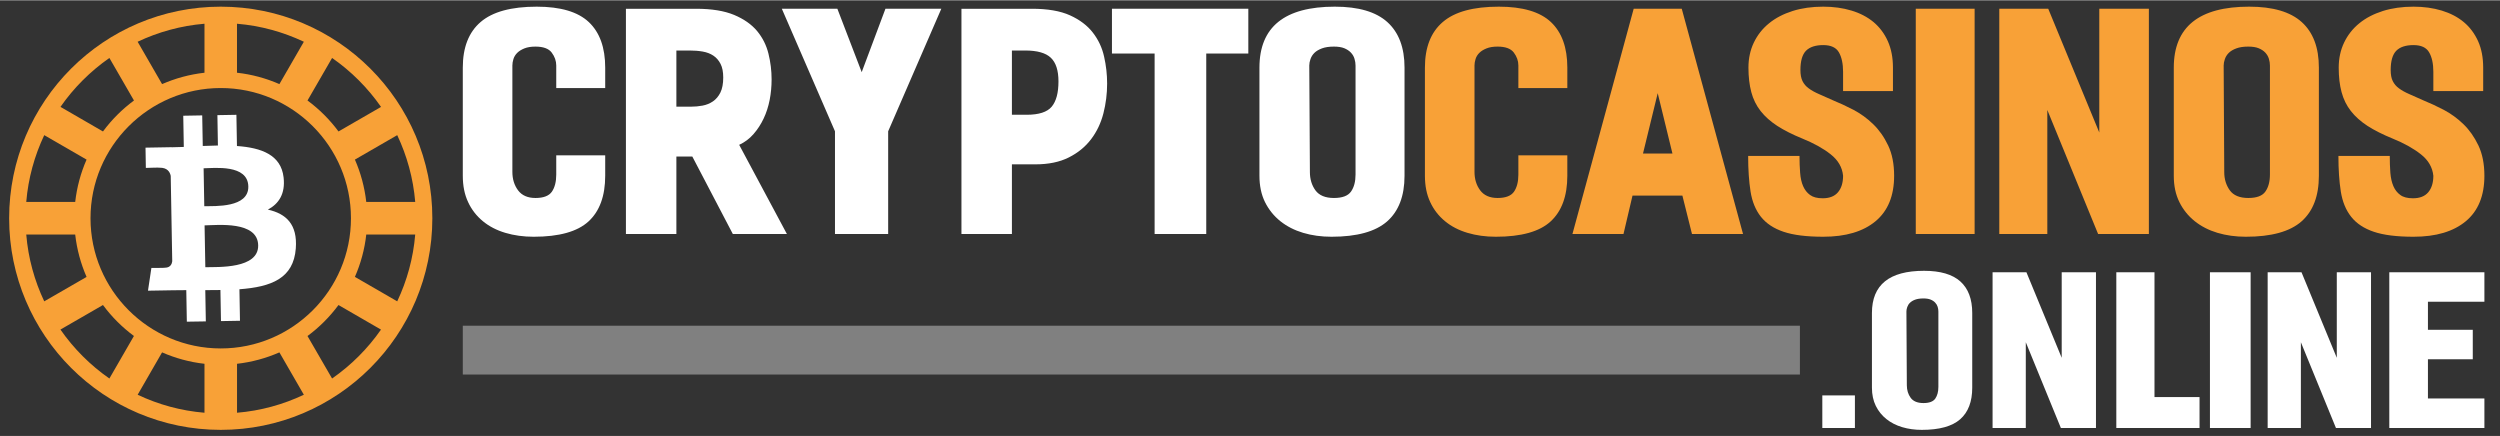 <?xml version="1.0" encoding="UTF-8"?>
<!DOCTYPE svg PUBLIC "-//W3C//DTD SVG 1.0//EN" "http://www.w3.org/TR/2001/REC-SVG-20010904/DTD/svg10.dtd">
<!-- Creator: CorelDRAW 2020 (64-Bit) -->
<svg xmlns="http://www.w3.org/2000/svg" xml:space="preserve" width="596px" height="104px" version="1.0" style="shape-rendering:geometricPrecision; text-rendering:geometricPrecision; image-rendering:optimizeQuality; fill-rule:evenodd; clip-rule:evenodd"
viewBox="0 0 59600 10386"
 xmlns:xlink="http://www.w3.org/1999/xlink"
 xmlns:xodm="http://www.corel.com/coreldraw/odm/2003">
 <rect x="0" y="0" width="59600" height="10386" fill="#333333" stroke="none"/>
 <defs>
  <style type="text/css">
   <![CDATA[
    .fil2 {fill:gray}
    .fil1 {fill:#F8A137;fill-rule:nonzero}
    .fil0 {fill:white;fill-rule:nonzero}
   ]]>
  </style>
 </defs>
 <g id="Layer_x0020_1">
  <g id="_1267395335536">
   <path class="fil0" d="M46211 7420c0,-37 -6,-74 -17,-112 -12,-38 -32,-72 -60,-101 -28,-30 -64,-54 -109,-72 -44,-18 -101,-27 -170,-27 -79,0 -146,10 -198,29 -53,20 -94,45 -124,75 -30,29 -51,63 -64,101 -14,38 -20,74 -20,107l10 1757c0,115 30,215 91,299 61,84 163,126 305,126 138,0 232,-35 282,-106 49,-71 74,-164 74,-280l0 -1796zm-342 -971c390,0 679,85 867,255 188,170 282,420 282,750l0 1782c0,333 -96,584 -287,752 -192,169 -497,253 -916,253 -168,0 -324,-22 -468,-65 -143,-43 -269,-107 -376,-193 -107,-86 -191,-190 -252,-314 -61,-124 -92,-268 -92,-433l0 -1782c0,-670 414,-1005 1242,-1005zm13359 35l0 703 -1346 0 0 668 1069 0 0 703 -1069 0 0 935 1346 0 0 703 -2267 0 0 -3712 921 0 1346 0zm-2703 0l0 3712 -836 0 -836 -2044 0 2044 -792 0 0 -3712 807 0 841 2039 0 -2039 816 0zm-2870 3712l-970 0 0 -3712 970 0 0 3712zm-1218 -737l0 737 -1717 0 0 0 -267 0 0 -3712 910 0 0 2975 1074 0zm-2469 -2975l0 3712 -837 0 -836 -2044 0 2044 -792 0 0 -3712 807 0 841 2039 0 -2039 817 0zm-6524 3712l0 -777 777 0 0 777 -777 0z"/>
   <path class="fil1" d="M58011 2164l0 -458c0,-196 -34,-351 -101,-466 -67,-115 -191,-172 -372,-172 -186,0 -324,46 -412,136 -88,91 -132,244 -132,458 0,110 16,199 50,265 33,67 82,125 147,172 64,48 145,93 243,136 98,43 211,93 340,151 153,62 314,137 484,225 169,89 325,202 469,341 143,138 262,307 358,508 95,200 143,441 143,723 0,478 -148,839 -444,1085 -296,246 -711,369 -1246,369 -396,0 -711,-39 -945,-118 -234,-79 -415,-198 -541,-358 -127,-160 -209,-361 -247,-602 -38,-241 -57,-524 -57,-848l1224 0c0,143 5,276 14,401 10,124 34,230 72,318 38,89 93,159 165,211 71,53 172,79 301,79 162,0 284,-47 365,-143 81,-95 122,-227 122,-394 -20,-200 -119,-371 -298,-512 -179,-141 -404,-266 -676,-376 -234,-95 -432,-196 -595,-300 -162,-106 -295,-224 -397,-355 -103,-131 -177,-282 -222,-451 -46,-170 -68,-364 -68,-584 0,-219 43,-419 129,-598 86,-179 206,-332 361,-458 155,-127 343,-224 562,-294 220,-69 464,-103 731,-103 243,0 468,31 673,93 205,62 381,154 526,275 146,122 259,274 341,455 81,181 121,391 121,630l0 559 -1188 0zm-3896 -609c0,-52 -8,-106 -25,-161 -17,-55 -46,-104 -86,-147 -41,-43 -93,-77 -158,-104 -64,-26 -147,-39 -247,-39 -114,0 -210,14 -286,43 -77,29 -136,64 -179,107 -43,43 -74,92 -93,147 -19,55 -29,106 -29,154l14 2542c0,167 45,312 133,434 88,121 235,182 440,182 201,0 337,-51 408,-154 72,-102 108,-237 108,-404l0 -2600zm-494 -1403c563,0 981,122 1253,368 272,246 408,608 408,1085l0 2578c0,482 -138,845 -415,1089 -277,243 -719,365 -1325,365 -244,0 -469,-31 -677,-93 -207,-62 -389,-155 -544,-279 -155,-125 -277,-276 -365,-455 -89,-179 -133,-388 -133,-627l0 -2578c0,-969 599,-1453 1798,-1453zm-2392 50l0 5370 -1210 0 -1211 -2957 0 2957 -1145 0 0 -5370 1167 0 1217 2950 0 -2950 1182 0zm-4154 5370l-1403 0 0 -5370 1403 0 0 5370zm-3136 -3408l0 -458c0,-196 -34,-351 -100,-466 -67,-115 -191,-172 -373,-172 -186,0 -323,46 -412,136 -88,91 -132,244 -132,458 0,110 17,199 50,265 33,67 82,125 147,172 64,48 145,93 243,136 98,43 212,93 340,151 153,62 314,137 484,225 169,89 326,202 469,341 143,138 263,307 358,508 95,200 143,441 143,723 0,478 -148,839 -444,1085 -296,246 -711,369 -1246,369 -396,0 -711,-39 -945,-118 -234,-79 -414,-198 -541,-358 -126,-160 -209,-361 -247,-602 -38,-241 -57,-524 -57,-848l1224 0c0,143 5,276 15,401 9,124 33,230 71,318 39,89 93,159 165,211 72,53 172,79 301,79 162,0 284,-47 365,-143 81,-95 122,-227 122,-394 -19,-200 -118,-371 -297,-512 -179,-141 -405,-266 -677,-376 -234,-95 -432,-196 -594,-300 -163,-106 -295,-224 -398,-355 -103,-131 -177,-282 -222,-451 -45,-170 -68,-364 -68,-584 0,-219 43,-419 129,-598 86,-179 206,-332 362,-458 155,-127 342,-224 562,-294 219,-69 463,-103 730,-103 244,0 468,31 673,93 206,62 381,154 527,275 145,122 259,274 340,455 81,181 122,391 122,630l0 559 -1189 0zm-4068 1489l-351 -1439 -351 1439 702 0zm237 1003l-1189 0 -215 916 -1217 0 1460 -5370 1146 0 1461 5370 -1217 0 -229 -916zm-3910 -2564l0 -537c0,-110 -36,-212 -108,-308 -71,-95 -200,-143 -387,-143 -105,0 -193,14 -264,43 -72,29 -129,64 -172,107 -43,43 -73,92 -90,147 -17,55 -25,106 -25,154l0 2535c0,172 45,319 136,441 91,121 229,182 415,182 191,0 321,-50 391,-150 69,-101 104,-237 104,-408l0 -459 1167 0 0 487c0,482 -133,845 -398,1089 -264,243 -700,365 -1306,365 -244,0 -470,-31 -677,-93 -208,-62 -387,-155 -537,-279 -151,-125 -268,-276 -351,-455 -84,-179 -126,-388 -126,-627l0 -2578c0,-482 142,-845 427,-1088 284,-244 729,-365 1335,-365 568,0 982,122 1243,368 260,246 390,608 390,1085l0 487 -1167 0z"/>
   <path class="fil0" d="M32316 1555c0,-52 -8,-106 -25,-161 -16,-55 -45,-104 -86,-147 -40,-43 -93,-77 -157,-104 -65,-26 -147,-39 -247,-39 -115,0 -210,14 -287,43 -76,29 -136,64 -179,107 -43,43 -74,92 -93,147 -19,55 -29,106 -29,154l15 2542c0,167 44,312 132,434 89,121 235,182 441,182 200,0 336,-51 408,-154 71,-102 107,-237 107,-404l0 -2600zm-494 -1403c563,0 981,122 1253,368 272,246 409,608 409,1085l0 2578c0,482 -139,845 -416,1089 -277,243 -718,365 -1325,365 -243,0 -469,-31 -676,-93 -208,-62 -389,-155 -545,-279 -155,-125 -276,-276 -365,-455 -88,-179 -132,-388 -132,-627l0 -2578c0,-969 599,-1453 1797,-1453zm-2062 1117l-1003 0 0 4303 -1231 0 0 -4303 -1017 0 0 -1067 3251 0 0 1067zm-5285 1460c291,0 490,-64 598,-193 107,-129 161,-329 161,-601 0,-263 -61,-452 -183,-566 -121,-115 -325,-172 -612,-172l-315 0 0 1532 351 0zm129 -2527c372,0 674,52 906,157 231,105 413,242 544,412 131,169 221,360 268,573 48,212 72,426 72,641 0,243 -30,481 -89,712 -60,232 -158,437 -294,616 -136,179 -313,324 -530,433 -217,110 -483,165 -798,165l-559 0 0 1661 -1203 0 0 -5370 1002 0 681 0zm-3430 2921l0 2449 -1268 0 0 -2449 -1267 -2921 1324 0 580 1511 566 -1511 1332 0 -1267 2921zm-5049 -587l351 0c91,0 181,-8 272,-25 91,-17 173,-50 247,-100 74,-50 134,-121 179,-211 45,-91 68,-211 68,-359 0,-133 -21,-242 -64,-325 -43,-84 -101,-150 -172,-197 -72,-48 -157,-80 -254,-97 -98,-17 -202,-25 -312,-25l-315 0 0 1339zm380 1189l-380 0 0 1847 -1203 0 0 -5370 1676 0c367,0 668,49 902,146 234,98 416,226 548,383 131,158 222,338 272,541 50,203 75,407 75,613 0,167 -15,330 -46,490 -32,160 -79,308 -144,444 -64,136 -144,259 -240,369 -95,110 -210,196 -343,258l1138 2126 -1289 0 -966 -1847zm-3244 -1633l0 -537c0,-110 -36,-212 -108,-308 -71,-95 -200,-143 -387,-143 -105,0 -193,14 -265,43 -71,29 -128,64 -171,107 -43,43 -73,92 -90,147 -17,55 -25,106 -25,154l0 2535c0,172 45,319 136,441 91,121 229,182 415,182 191,0 321,-50 391,-150 69,-101 104,-237 104,-408l0 -459 1167 0 0 487c0,482 -133,845 -398,1089 -265,243 -700,365 -1307,365 -243,0 -469,-31 -676,-93 -208,-62 -387,-155 -537,-279 -151,-125 -268,-276 -351,-455 -84,-179 -126,-388 -126,-627l0 -2578c0,-482 142,-845 426,-1088 285,-244 730,-365 1336,-365 568,0 982,122 1243,368 260,246 390,608 390,1085l0 487 -1167 0z"/>
   <rect class="fil2" x="11033" y="7758" width="31877" height="1164"/>
   <g>
    <path class="fil0" d="M6761 4222c-61,-536 -527,-707 -1112,-748l-13 -744 -453 8 12 724c-119,2 -240,7 -361,11l-13 -729 -452 8 13 744c-98,3 -195,7 -289,8l1 -2 -625 11 8 483c0,0 335,-12 329,-5 183,-3 245,102 264,194l15 847c0,1 0,1 0,3l21 1187c-7,58 -40,151 -168,153 6,6 -329,6 -329,6l-81 542 590 -10c109,-2 217,-2 323,-3l13 752 453 -7 -13 -745c124,1 244,-1 361,-3l13 741 453 -8 -13 -751c761,-57 1290,-258 1344,-974 43,-576 -232,-828 -666,-925 260,-138 420,-376 375,-768l0 0 0 0 0 0 0 0zm-606 1620c10,562 -953,515 -1260,521l-18 -997c307,-6 1268,-111 1278,476l0 0 0 0 0 0zm-235 -1403c9,511 -795,465 -1050,470l-16 -904c256,-4 1057,-100 1066,434l0 0 0 0z"/>
    <path class="fil1" d="M5263 152c-2787,0 -5045,2257 -5045,5044 0,2787 2258,5045 5045,5045 2786,0 5044,-2258 5044,-5045 0,-2787 -2258,-5044 -5044,-5044zm388 407c566,47 1102,198 1593,429l-583 1010c-316,-138 -655,-232 -1011,-271l0 -1168 1 0zm-776 0l0 1168c-356,40 -695,133 -1011,271l-583 -1010c491,-231 1027,-382 1594,-429zm-2267 816l586 1014c-282,208 -531,457 -739,738l-1013 -586c316,-454 712,-849 1166,-1166zm-1553 1840l1009 583c-138,315 -231,655 -271,1010l-1167 0c47,-566 197,-1102 429,-1593zm-429 2369l1167 0c40,356 133,695 271,1011l-1009 582c-232,-490 -382,-1027 -429,-1593zm1982 3433c-454,-316 -850,-712 -1167,-1167l1014 -585c208,281 457,530 738,738l-585 1014zm2267 816c-567,-47 -1103,-197 -1593,-429l582 -1010c316,138 655,232 1011,272l0 1167 0 0zm-2717 -4637c0,-1712 1393,-3104 3105,-3104 1712,0 3104,1392 3104,3104 0,1712 -1392,3104 -3104,3104 -1712,0 -3105,-1392 -3105,-3104zm3493 4637l0 -1167c355,-40 695,-134 1010,-272l583 1010c-491,232 -1027,382 -1593,429zm2266 -816l-586 -1013c282,-208 531,-458 739,-739l1013 586c-316,454 -711,849 -1166,1166zm1553 -1840l-1009 -583c138,-315 232,-655 271,-1010l1167 0c-47,566 -197,1103 -429,1593zm429 -2369l-1167 0c-40,-355 -133,-695 -271,-1010l1009 -583c232,491 382,1027 429,1593zm-1829 -1681c-208,-281 -457,-530 -739,-738l586 -1014c455,317 850,712 1167,1167l-1014 585z"/>
   </g>
  </g>
 </g>
</svg>

